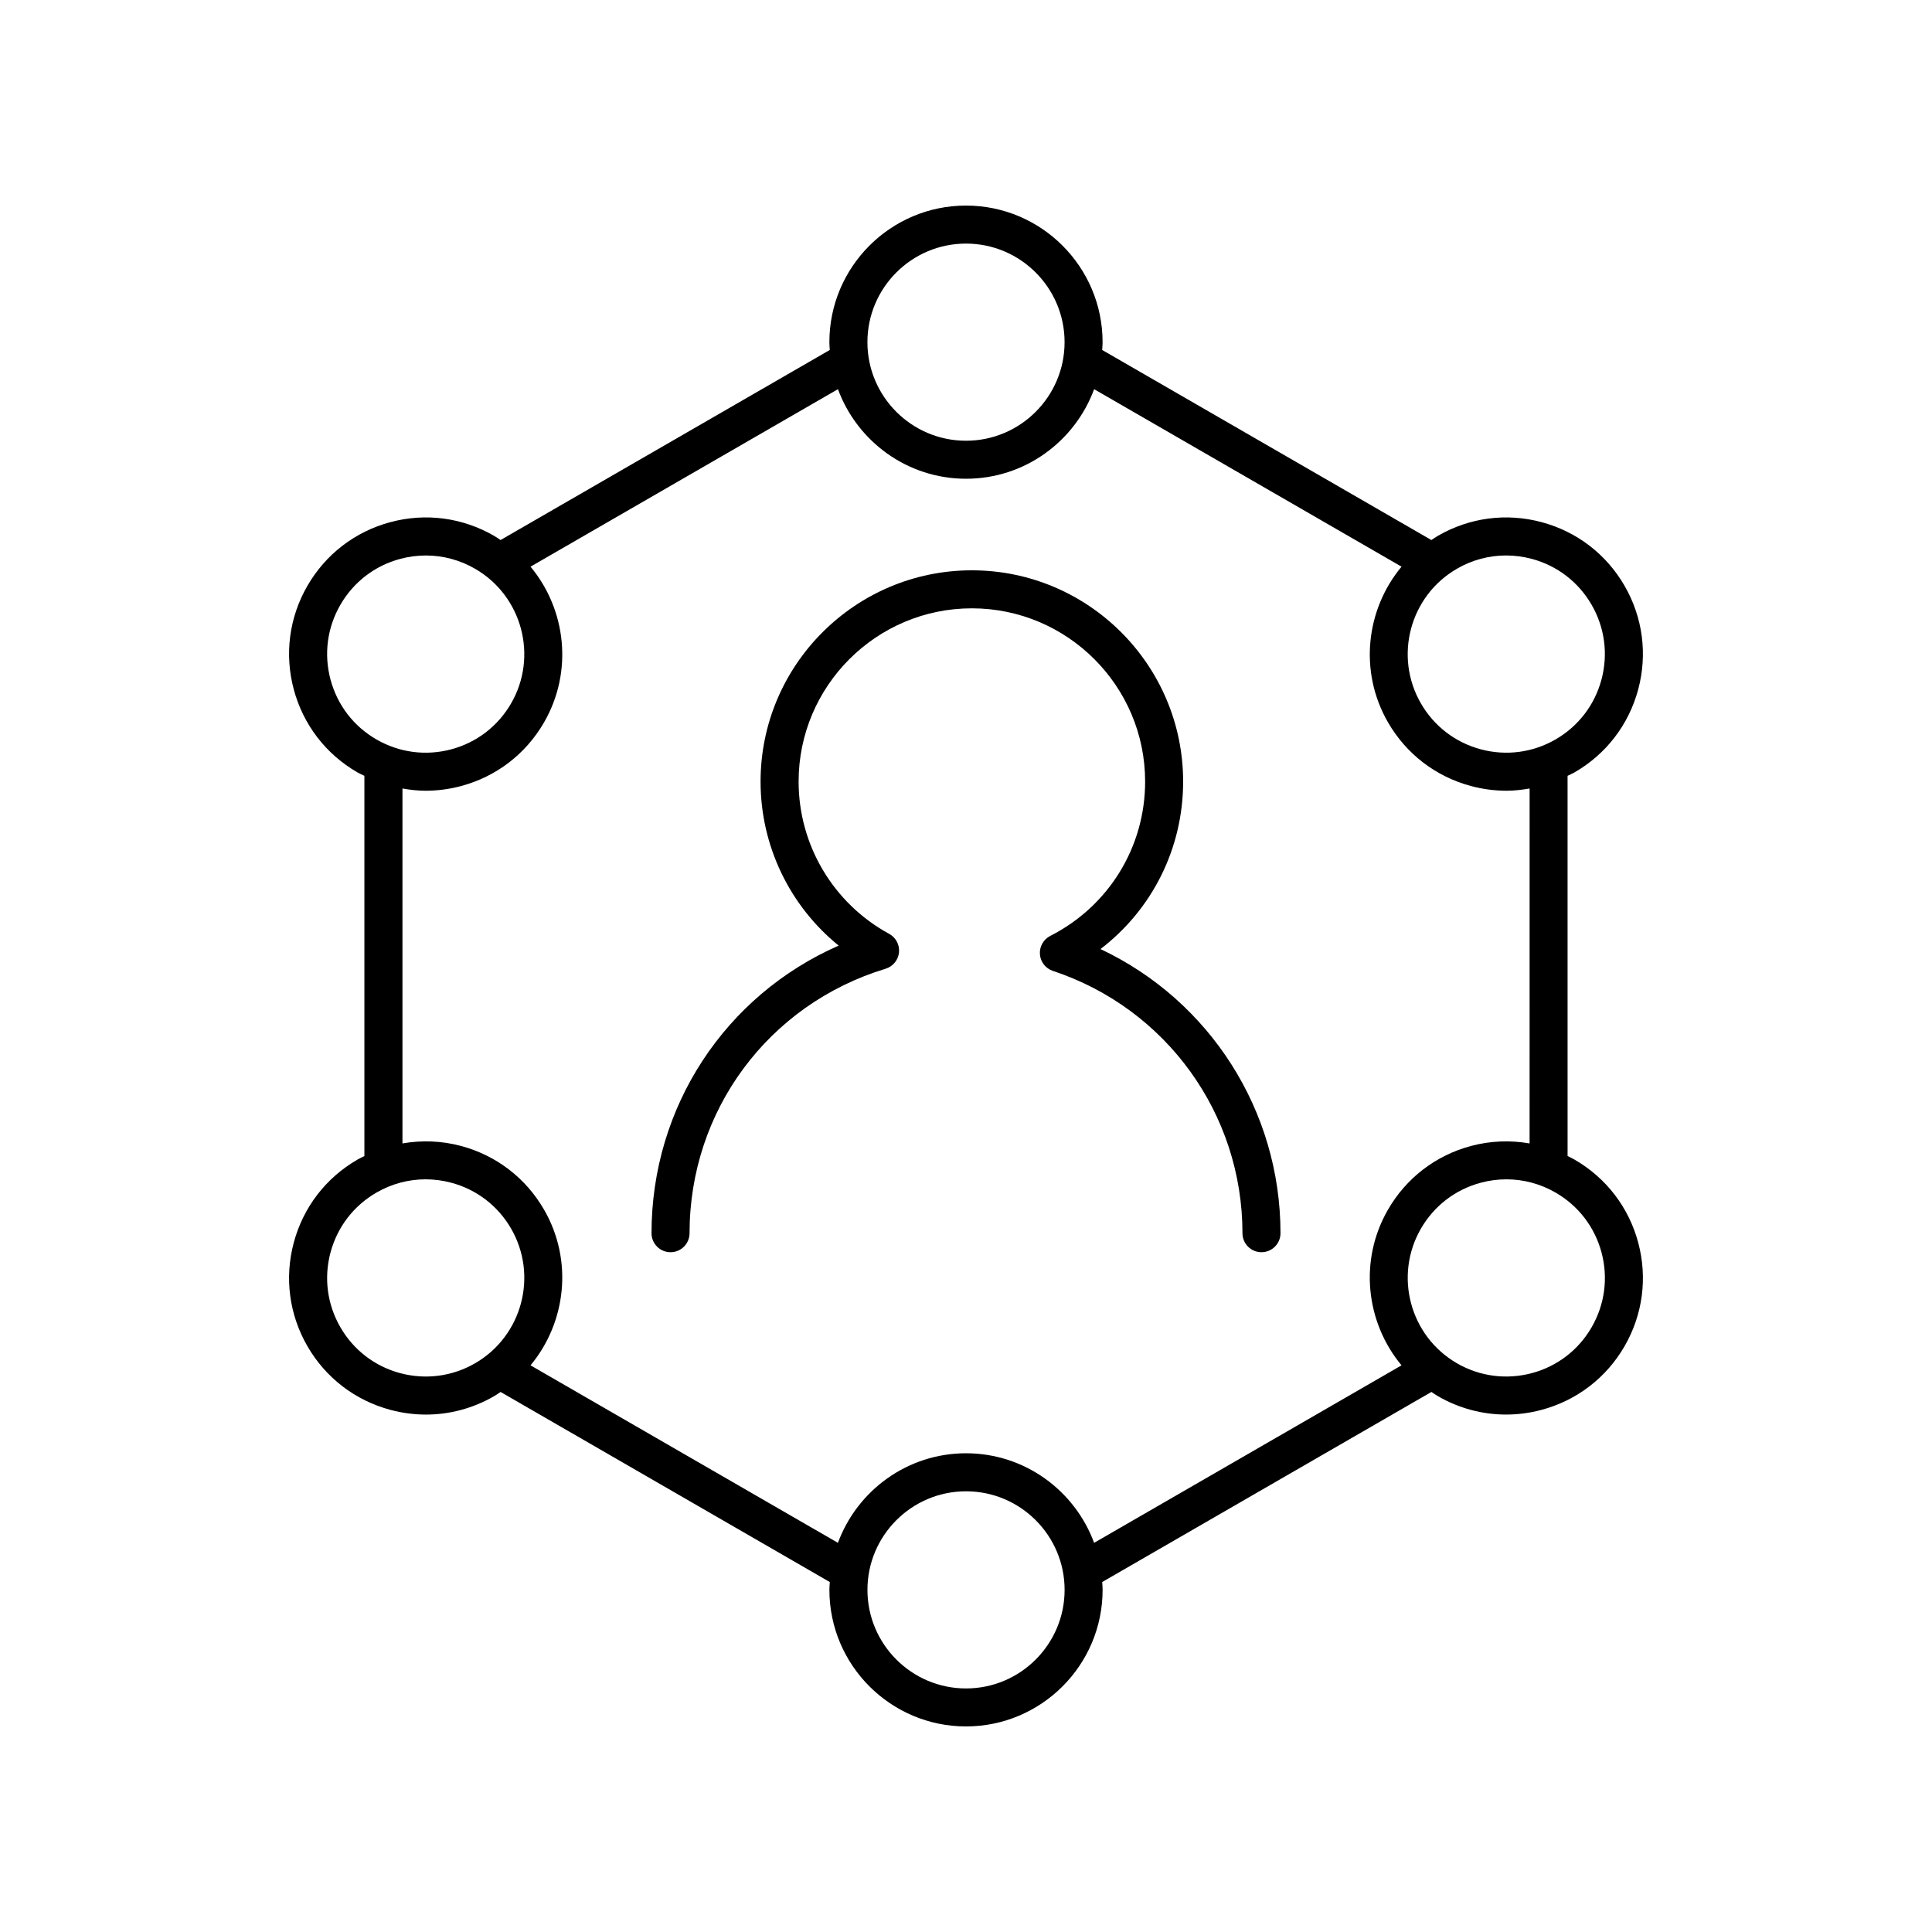 <?xml version="1.0" encoding="UTF-8"?>
<!-- Uploaded to: SVG Repo, www.svgrepo.com, Generator: SVG Repo Mixer Tools -->
<svg fill="#000000" width="800px" height="800px" version="1.1" viewBox="144 144 512 512" xmlns="http://www.w3.org/2000/svg">
 <g>
  <path d="m561.27 348.69c8.375-4.836 14.367-12.641 16.871-21.984 2.496-9.336 1.219-19.094-3.617-27.465-4.836-8.375-12.645-14.363-21.984-16.867-9.348-2.508-19.098-1.215-27.469 3.617-0.605 0.348-1.164 0.746-1.742 1.125l-87.238-50.367c0.039-0.688 0.105-1.371 0.105-2.07 0-19.961-16.238-36.199-36.199-36.199s-36.203 16.242-36.203 36.203c0 0.699 0.066 1.379 0.105 2.066l-87.242 50.367c-0.578-0.379-1.133-0.777-1.738-1.125-8.375-4.832-18.121-6.125-27.469-3.617-9.336 2.504-17.145 8.492-21.98 16.867-4.836 8.375-6.117 18.129-3.617 27.469 2.504 9.344 8.496 17.145 16.871 21.984 0.602 0.344 1.23 0.602 1.844 0.91v100.76c-0.617 0.312-1.242 0.602-1.844 0.949-8.375 4.836-14.367 12.641-16.871 21.984-2.5 9.332-1.223 19.09 3.617 27.465 4.836 8.375 12.645 14.363 21.984 16.867 3.121 0.836 6.281 1.25 9.426 1.25 6.273 0 12.469-1.648 18.043-4.867 0.605-0.348 1.164-0.746 1.742-1.125l87.238 50.371c-0.039 0.688-0.105 1.371-0.105 2.066-0.004 19.957 16.238 36.199 36.199 36.199s36.203-16.242 36.203-36.203c0-0.699-0.066-1.379-0.105-2.066l87.242-50.371c0.578 0.379 1.133 0.777 1.738 1.125 5.578 3.219 11.77 4.867 18.043 4.867 3.144 0 6.309-0.414 9.426-1.25 9.336-2.504 17.145-8.492 21.98-16.863 4.836-8.375 6.117-18.129 3.617-27.469-2.504-9.344-8.496-17.145-16.871-21.984-0.602-0.348-1.227-0.637-1.844-0.949l-0.004-100.76c0.613-0.309 1.246-0.562 1.848-0.91zm-18.141-57.484c2.269 0 4.555 0.301 6.805 0.898 6.738 1.809 12.371 6.133 15.859 12.172 3.488 6.043 4.418 13.082 2.613 19.824-1.812 6.742-6.129 12.375-12.176 15.863-6.047 3.488-13.082 4.41-19.816 2.613-6.742-1.805-12.375-6.129-15.863-12.172-7.203-12.477-2.914-28.48 9.559-35.684 4.023-2.332 8.492-3.516 13.02-3.516zm-143.13-82.652c14.406 0 26.125 11.719 26.125 26.125 0 14.402-11.719 26.121-26.125 26.121s-26.125-11.719-26.125-26.121c0-14.406 11.719-26.125 26.125-26.125zm-168.41 115.55c-1.805-6.742-0.875-13.781 2.613-19.824 3.488-6.043 9.121-10.367 15.863-12.172 2.25-0.602 4.535-0.898 6.805-0.898 4.527 0 8.992 1.188 13.02 3.512 12.473 7.203 16.762 23.207 9.559 35.684-3.488 6.043-9.121 10.367-15.863 12.172-6.734 1.797-13.777 0.875-19.816-2.613-6.051-3.484-10.367-9.121-12.18-15.859zm18.477 183.8c-6.742-1.805-12.375-6.129-15.863-12.172-3.488-6.043-4.418-13.082-2.613-19.824 1.812-6.742 6.129-12.375 12.176-15.863 4.023-2.328 8.492-3.512 13.02-3.512 2.269 0 4.551 0.301 6.801 0.898 6.742 1.805 12.375 6.129 15.863 12.172 7.203 12.477 2.914 28.48-9.559 35.684-6.043 3.492-13.094 4.406-19.824 2.617zm149.94 83.551c-14.406 0-26.125-11.719-26.125-26.125 0-14.402 11.719-26.121 26.125-26.121s26.125 11.719 26.125 26.121c0 14.406-11.719 26.125-26.125 26.125zm168.41-115.55c1.805 6.742 0.875 13.781-2.613 19.824-3.488 6.043-9.121 10.367-15.863 12.172-6.742 1.789-13.785 0.875-19.824-2.613-12.473-7.203-16.762-23.207-9.559-35.684 3.488-6.043 9.121-10.367 15.863-12.172 2.25-0.602 4.531-0.898 6.801-0.898 4.527 0 8.992 1.188 13.02 3.512 6.047 3.488 10.367 9.121 12.176 15.859zm-19.059-28.883c-5.109-0.891-10.387-0.707-15.547 0.676-9.34 2.504-17.141 8.492-21.977 16.867-7.785 13.492-5.84 29.938 3.586 41.262l-81.469 47.039c-5.098-13.828-18.371-23.734-33.945-23.734-15.578 0-28.848 9.906-33.945 23.734l-81.469-47.039c9.426-11.328 11.371-27.773 3.586-41.262-4.836-8.375-12.641-14.363-21.977-16.867-5.156-1.383-10.438-1.57-15.547-0.68v-94.055c2.019 0.352 4.059 0.594 6.117 0.594 3.144 0 6.312-0.414 9.434-1.25 9.34-2.504 17.141-8.492 21.977-16.867 7.785-13.492 5.84-29.938-3.586-41.266l81.469-47.035c5.098 13.828 18.367 23.734 33.945 23.734 15.574 0 28.848-9.906 33.945-23.734l81.469 47.035c-9.426 11.328-11.371 27.773-3.586 41.262 4.836 8.375 12.641 14.363 21.977 16.867 3.121 0.836 6.281 1.25 9.434 1.25 2.055 0 4.094-0.242 6.117-0.594z"/>
  <path d="m435.64 395.51c13.711-10.48 21.902-26.719 21.902-44.383 0-30.875-25.117-55.988-55.996-55.988-30.875 0-55.988 25.117-55.988 55.988 0 17.047 7.734 32.945 20.699 43.469-30.035 13.191-49.598 42.68-49.598 76.215 0 2.785 2.254 5.039 5.039 5.039 2.785 0 5.039-2.254 5.039-5.039 0-32.488 20.879-60.648 51.957-70.086 1.938-0.59 3.34-2.289 3.547-4.309 0.207-2.016-0.82-3.965-2.602-4.934-14.805-8.059-24-23.523-24-40.355 0-25.32 20.594-45.914 45.914-45.914 25.32 0 45.918 20.594 45.918 45.914 0 17.34-9.633 33.008-25.141 40.898-1.816 0.926-2.894 2.844-2.742 4.871 0.152 2.027 1.512 3.766 3.438 4.402 30.051 9.953 50.238 37.891 50.238 69.512 0 2.785 2.254 5.039 5.039 5.039 2.785 0 5.039-2.254 5.039-5.039-0.004-32.551-18.805-61.668-47.703-75.301z"/>
 </g>
</svg>